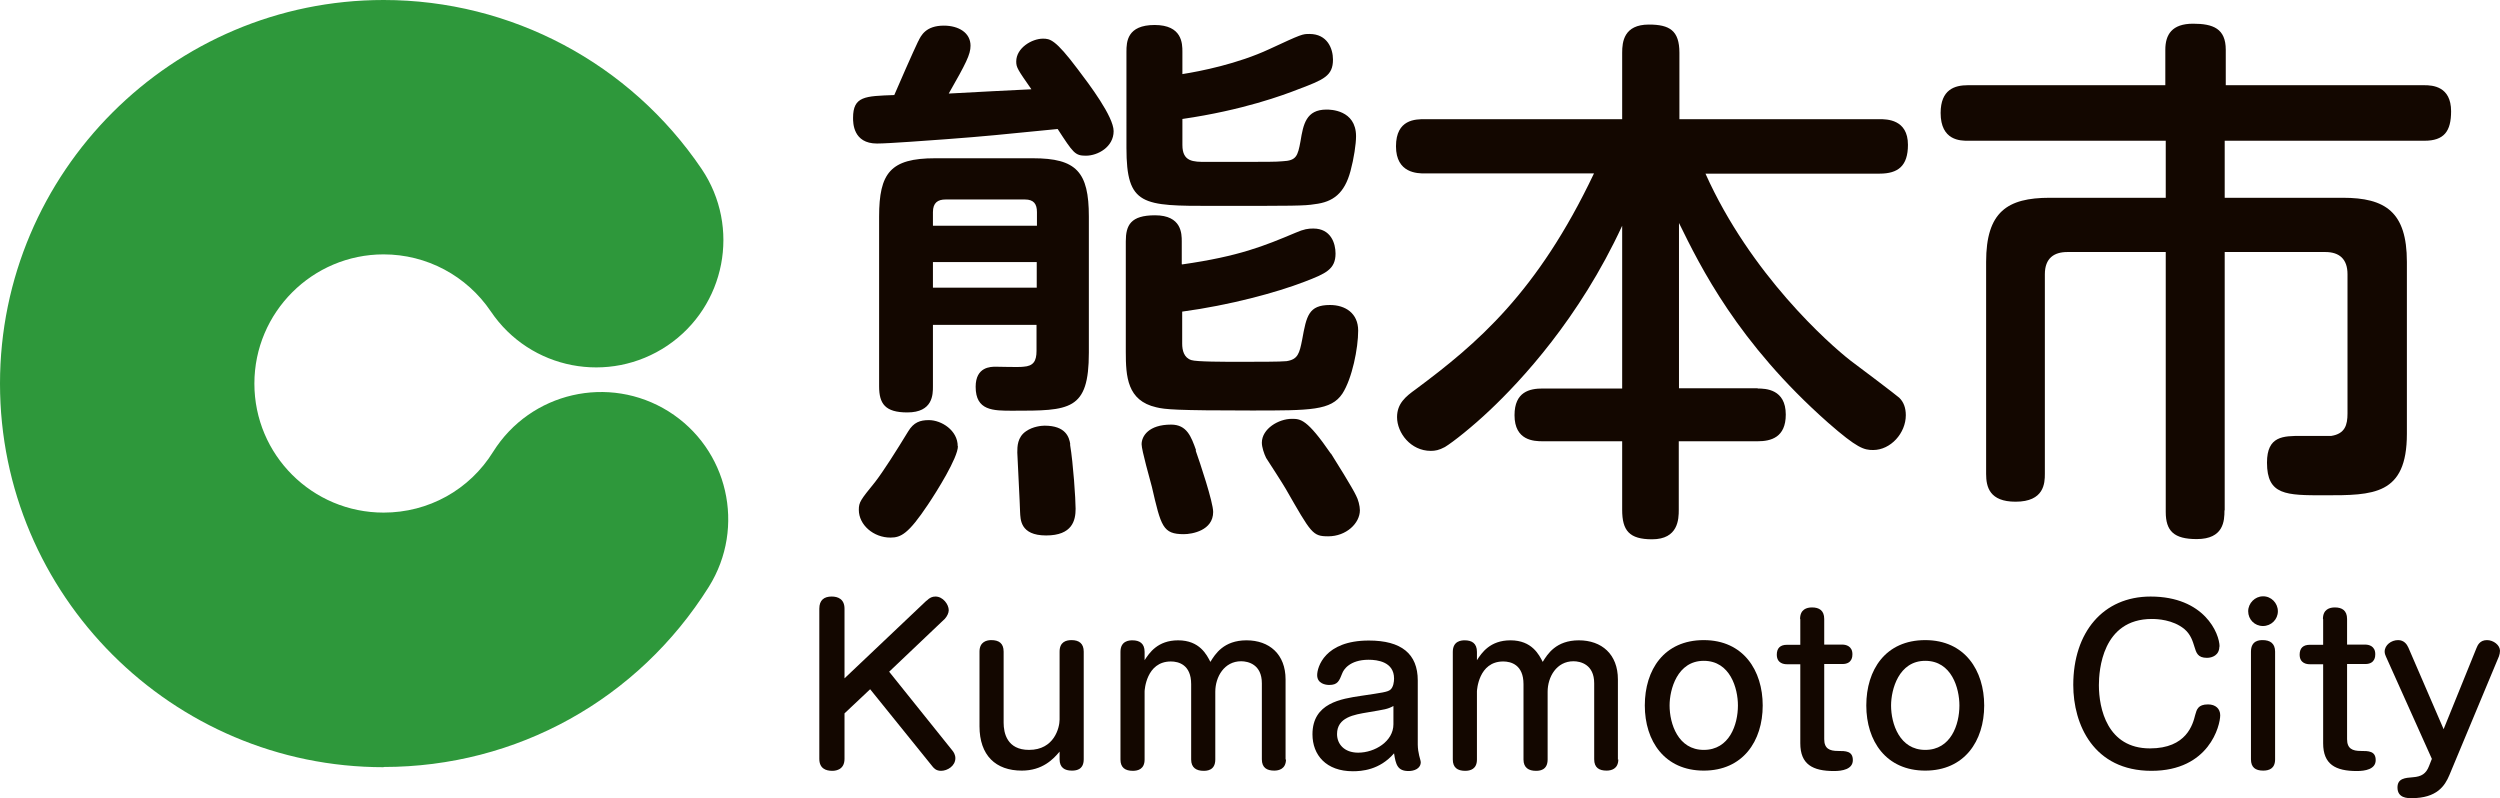 <?xml version="1.0" encoding="UTF-8"?>
<svg id="_レイヤー_2" data-name="レイヤー 2" xmlns="http://www.w3.org/2000/svg" viewBox="0 0 117.05 37.38">
  <defs>
    <style>
      .cls-1 {
        fill: #130700;
      }

      .cls-2 {
        fill: #2e983b;
      }
    </style>
  </defs>
  <g id="_レイヤー_5" data-name="レイヤー 5">
    <g>
      <path class="cls-2" d="M17.96,35.92C8.06,35.92,0,27.86,0,17.96S8.06,0,17.96,0c5.97,0,11.54,2.96,14.89,7.91,1.84,2.73,1.12,6.43-1.6,8.27-2.73,1.84-6.43,1.13-8.27-1.6-1.13-1.67-3-2.67-5.02-2.67-3.33,0-6.05,2.71-6.05,6.05s2.71,6.04,6.05,6.04c2.1,0,4.02-1.06,5.13-2.85,1.75-2.79,5.42-3.63,8.21-1.89,2.79,1.75,3.63,5.42,1.89,8.21-3.31,5.28-9,8.44-15.23,8.44"/>
      <path class="cls-1" d="M42.99,1.94c.13-.28.36-.74,1.2-.74.69,0,1.25.33,1.25.94,0,.41-.21.82-1.02,2.24,1.81-.1,2.47-.13,3.87-.2-.64-.92-.71-1.02-.71-1.3,0-.64.74-1.07,1.25-1.07.33,0,.58.03,1.63,1.43.54.71,1.68,2.22,1.68,2.9,0,.74-.74,1.15-1.3,1.15-.51,0-.59-.13-1.32-1.25-2.85.28-3.26.33-5.25.48-.71.05-2.65.2-3.21.2-1.12,0-1.12-.97-1.12-1.2,0-1.02.56-1.02,1.93-1.07.15-.36.92-2.11,1.12-2.52M44.85,20.89c0,.54-.99,2.12-1.4,2.73-.92,1.38-1.27,1.55-1.76,1.55-.79,0-1.48-.59-1.48-1.3,0-.36.08-.46.76-1.3.38-.49.99-1.45,1.55-2.37.26-.43.56-.53.97-.53.59,0,1.35.48,1.35,1.22M43.68,15.21v2.88c0,.38,0,1.22-1.2,1.22-1.04,0-1.32-.41-1.32-1.22v-7.95c0-2.04.53-2.73,2.62-2.73h4.58c2.04,0,2.62.64,2.62,2.73v6.37c0,2.72-.89,2.72-3.57,2.72-.92,0-1.73,0-1.73-1.12,0-.94.71-.94.94-.94.2,0,1.1.03,1.3,0,.46-.03.61-.26.61-.74v-1.22h-4.86ZM48.55,10.57v-.64c0-.38-.15-.59-.56-.59h-3.72c-.36,0-.59.15-.59.59v.64h4.86ZM43.68,13.47h4.86v-1.2h-4.86v1.2ZM50.1,20.81c.15.89.26,2.57.26,3.01,0,.54-.15,1.25-1.38,1.25s-1.2-.77-1.22-1.1c0-.21-.13-2.7-.13-2.78,0-.28,0-.72.41-1,.33-.23.74-.26.87-.26.99,0,1.15.54,1.2.87M55.35,3.47c.84-.13,2.6-.48,4.08-1.17,1.53-.71,1.55-.71,1.88-.71.84,0,1.1.69,1.1,1.2,0,.76-.43.94-1.6,1.38-.71.28-2.62.99-5.45,1.4v1.22c0,.79.51.79,1.12.79h.64c2.45,0,2.55,0,2.93-.03.64-.03.71-.23.84-.94.13-.79.26-1.48,1.22-1.48.15,0,1.38,0,1.38,1.25,0,.36-.1,1.04-.26,1.63-.28,1.04-.81,1.45-1.68,1.55-.48.08-.92.08-4.76.08-3.31,0-4.05,0-4.05-2.72V2.42c0-.46.03-1.25,1.32-1.25s1.3.87,1.3,1.25v1.04ZM55.35,12.38c2.67-.38,3.85-.87,5.3-1.48.41-.18.61-.2.84-.2.82,0,1.04.69,1.04,1.17,0,.74-.46.94-1.45,1.32-1.32.51-3.51,1.1-5.73,1.4v1.5c0,.31.08.66.43.77.23.08,1.53.08,2.29.08.81,0,1.88,0,2.16-.03.54-.08.61-.36.74-1.02.2-1.1.3-1.61,1.3-1.61.71,0,1.32.38,1.32,1.2s-.28,2.24-.74,2.95c-.53.79-1.48.79-4.25.79-3.56,0-4.05-.05-4.46-.15-1.37-.31-1.43-1.45-1.43-2.6v-5.17c0-.76.23-1.22,1.37-1.22,1.25,0,1.25.87,1.25,1.22v1.07ZM55.98,21.09c.2.56.82,2.42.82,2.88,0,.87-.99,1.04-1.37,1.04-.99,0-1.07-.36-1.5-2.22-.08-.31-.48-1.71-.48-1.99,0-.38.33-.92,1.38-.92.74,0,.94.56,1.17,1.2M62.32,21.24c.18.28,1.02,1.63,1.17,1.96.1.18.18.49.18.69,0,.61-.64,1.22-1.48,1.22-.74,0-.79-.13-1.99-2.22-.13-.23-.79-1.25-.92-1.45-.1-.2-.2-.51-.2-.71,0-.66.79-1.12,1.4-1.12.41,0,.71,0,1.83,1.63"/>
      <path class="cls-1" d="M82.29,18.19c.38,0,1.32.03,1.32,1.22,0,1.07-.69,1.25-1.32,1.25h-3.69v3.21c0,.43-.02,1.38-1.25,1.38-1.07,0-1.4-.41-1.4-1.38v-3.21h-3.72c-.41,0-1.32-.03-1.32-1.22,0-1.1.71-1.25,1.32-1.25h3.72v-7.62c-2.01,4.35-4.76,7.28-6.19,8.63-.81.77-1.73,1.5-2.11,1.73-.28.15-.46.18-.66.18-.94,0-1.58-.84-1.58-1.58,0-.64.41-.97.87-1.3,2.88-2.14,5.7-4.53,8.35-10.11h-7.92c-.33,0-1.35,0-1.35-1.27s.92-1.27,1.35-1.27h9.24v-3.11c0-.51.08-1.32,1.25-1.32.97,0,1.43.28,1.43,1.32v3.11h9.37c.33,0,1.33,0,1.33,1.2,0,.99-.46,1.35-1.33,1.35h-8.15c2.11,4.71,5.78,7.97,6.8,8.76.25.18,2.19,1.65,2.27,1.73.21.2.31.48.31.82,0,.84-.71,1.63-1.53,1.63-.43,0-.74-.08-2.11-1.28-4.23-3.74-5.98-7.31-6.98-9.35v7.74h3.69Z"/>
      <path class="cls-1" d="M104.15,23.89c0,.49-.03,1.35-1.3,1.35-1.07,0-1.45-.38-1.45-1.27v-12.17h-4.61c-.61,0-1.05.28-1.05,1.04v9.35c0,.43-.03,1.3-1.37,1.3-1.22,0-1.38-.69-1.38-1.3v-9.93c0-2.34.99-3,2.98-3h5.43v-2.67h-9.27c-.33,0-1.27,0-1.27-1.3,0-1.1.66-1.3,1.27-1.3h9.25v-1.66c0-.71.31-1.22,1.3-1.22.94,0,1.53.23,1.53,1.22v1.66h9.3c.38,0,1.25.05,1.25,1.22,0,.94-.33,1.38-1.25,1.38h-9.35v2.67h5.53c1.99,0,3,.66,3,3v8.05c0,2.88-1.58,2.88-3.85,2.88-1.81,0-2.7,0-2.7-1.53,0-1.25.76-1.25,1.61-1.25h1.4c.64-.1.76-.51.76-1.05v-6.52c0-.71-.38-1.04-1.04-1.04h-4.71v12.1Z"/>
      <path class="cls-1" d="M43.39,28.12c.14-.14.26-.19.41-.19.35,0,.62.37.62.64,0,.13-.08.29-.18.4l-2.61,2.48,2.96,3.69c.06.07.14.2.14.36,0,.36-.37.59-.67.59-.23,0-.33-.12-.39-.19l-2.93-3.63-1.2,1.13v2.13c0,.56-.49.56-.58.56-.28,0-.6-.1-.6-.56v-7.03c0-.41.23-.57.58-.57.28,0,.6.11.6.57v3.26l3.83-3.63Z"/>
      <path class="cls-1" d="M45.86,30.51c0-.47.35-.54.55-.54.35,0,.58.14.58.54v3.33c0,.48.16,1.27,1.19,1.27,1.18,0,1.43-1.04,1.43-1.42v-3.18c0-.46.31-.54.56-.54.35,0,.57.16.57.54v5.04c0,.52-.4.53-.56.53-.33,0-.57-.14-.57-.53v-.36c-.29.35-.8.89-1.77.89-1.22,0-1.98-.71-1.98-2.08v-3.5Z"/>
      <path class="cls-1" d="M60.21,35.55c0,.46-.34.53-.55.53-.34,0-.58-.13-.58-.53v-3.56c0-.88-.64-1.03-.97-1.03-.79,0-1.21.73-1.21,1.43v3.17c0,.52-.4.53-.55.53-.33,0-.58-.14-.58-.53v-3.53c0-.91-.59-1.06-.95-1.06-1.16,0-1.23,1.36-1.23,1.4v3.19c0,.45-.31.53-.55.53-.36,0-.58-.15-.58-.53v-5.04c0-.52.41-.54.56-.54.33,0,.57.14.57.54v.39c.22-.34.61-.93,1.57-.93,1.01,0,1.34.68,1.51,1.01.22-.36.62-1.01,1.69-1.01s1.83.65,1.83,1.83v3.76Z"/>
      <path class="cls-1" d="M66.38,34.87s0,.22.05.42c0,.06.09.33.09.39,0,.31-.31.42-.57.42-.51,0-.6-.29-.68-.83-.68.79-1.53.84-1.93.84-1.25,0-1.89-.76-1.89-1.73,0-1.47,1.35-1.66,2.27-1.8,1.01-.15,1.25-.18,1.38-.29.14-.12.17-.37.17-.52,0-.78-.77-.88-1.19-.88-.91,0-1.18.49-1.23.62-.15.38-.22.56-.62.56-.16,0-.56-.06-.56-.46,0-.36.34-1.62,2.42-1.62,1.52,0,2.29.62,2.29,1.87v3.02ZM65.25,33.05c-.3.16-.39.16-1.2.3-.65.11-1.45.23-1.45,1.02,0,.46.33.87.99.87.78,0,1.65-.53,1.65-1.33v-.86Z"/>
      <path class="cls-1" d="M75.77,35.55c0,.46-.34.53-.55.53-.34,0-.58-.13-.58-.53v-3.56c0-.88-.64-1.03-.97-1.03-.79,0-1.21.73-1.21,1.43v3.17c0,.52-.4.53-.55.53-.33,0-.58-.14-.58-.53v-3.53c0-.91-.59-1.06-.95-1.06-1.16,0-1.23,1.36-1.23,1.4v3.19c0,.45-.31.53-.55.53-.36,0-.58-.15-.58-.53v-5.04c0-.52.41-.54.56-.54.33,0,.57.14.57.54v.39c.22-.34.61-.93,1.57-.93,1.01,0,1.34.68,1.51,1.01.22-.36.62-1.01,1.69-1.01s1.83.65,1.83,1.83v3.76Z"/>
      <path class="cls-1" d="M82.53,33.03c0,1.67-.93,3.05-2.76,3.05s-2.76-1.38-2.76-3.05.9-3.06,2.76-3.06,2.76,1.43,2.76,3.06M78.17,33.03c0,.86.4,2.08,1.6,2.08s1.6-1.18,1.6-2.08c0-.8-.36-2.09-1.6-2.09s-1.6,1.34-1.6,2.09"/>
      <path class="cls-1" d="M84.28,28.98c0-.45.31-.54.56-.54.33,0,.57.14.57.54v1.2h.85c.15,0,.47.06.47.45,0,.09,0,.46-.47.46h-.85v3.52c0,.44.25.55.64.55.36,0,.7,0,.7.43s-.5.51-.88.51c-1,0-1.58-.31-1.58-1.3v-3.7h-.63c-.12,0-.47-.03-.47-.45,0-.31.17-.46.47-.46h.63v-1.2Z"/>
      <path class="cls-1" d="M92.9,33.03c0,1.67-.93,3.05-2.76,3.05s-2.76-1.38-2.76-3.05.9-3.06,2.76-3.06,2.76,1.43,2.76,3.06M88.54,33.03c0,.86.4,2.08,1.6,2.08s1.6-1.18,1.6-2.08c0-.8-.36-2.09-1.6-2.09s-1.6,1.34-1.6,2.09"/>
      <path class="cls-1" d="M103.91,30.27c0,.41-.34.53-.58.53-.43,0-.5-.23-.59-.53-.07-.22-.16-.56-.47-.82-.54-.44-1.27-.47-1.52-.47-2.33,0-2.48,2.42-2.48,3.1,0,1.09.39,2.96,2.39,2.96,1.72,0,2.01-1.13,2.12-1.57.07-.25.13-.49.6-.49.36,0,.57.21.57.51,0,.47-.51,2.6-3.22,2.6s-3.66-2.17-3.66-4.02c0-2.47,1.4-4.14,3.62-4.14,2.51,0,3.23,1.72,3.23,2.35"/>
      <path class="cls-1" d="M106.65,28.62c0,.38-.31.69-.7.69s-.69-.31-.69-.69.32-.7.69-.7c.38-.01.7.31.7.7M106.52,35.55c0,.45-.3.53-.56.53-.36,0-.57-.15-.57-.53v-5.04c0-.54.42-.54.55-.54.34,0,.58.15.58.54v5.04Z"/>
      <path class="cls-1" d="M108.76,28.98c0-.45.31-.54.56-.54.33,0,.57.14.57.54v1.2h.85c.16,0,.47.06.47.45,0,.09,0,.46-.47.46h-.85v3.52c0,.44.25.55.64.55.36,0,.7,0,.7.43s-.5.51-.88.51c-1,0-1.58-.31-1.58-1.3v-3.7h-.63c-.12,0-.47-.03-.47-.45,0-.31.17-.46.47-.46h.63v-1.2Z"/>
      <path class="cls-1" d="M115.95,30.34c.05-.12.15-.37.49-.37.31,0,.61.24.61.5,0,.08-.02.18-.05.26l-2.32,5.56c-.21.5-.58,1.08-1.77,1.08-.19,0-.66,0-.66-.5,0-.43.36-.45.73-.48.39-.03.61-.16.75-.53l.13-.33-2.15-4.79c-.03-.06-.06-.15-.06-.23,0-.31.31-.54.63-.54.27,0,.41.19.48.35l1.65,3.82,1.54-3.8Z"/>
    </g>
  </g>
</svg>